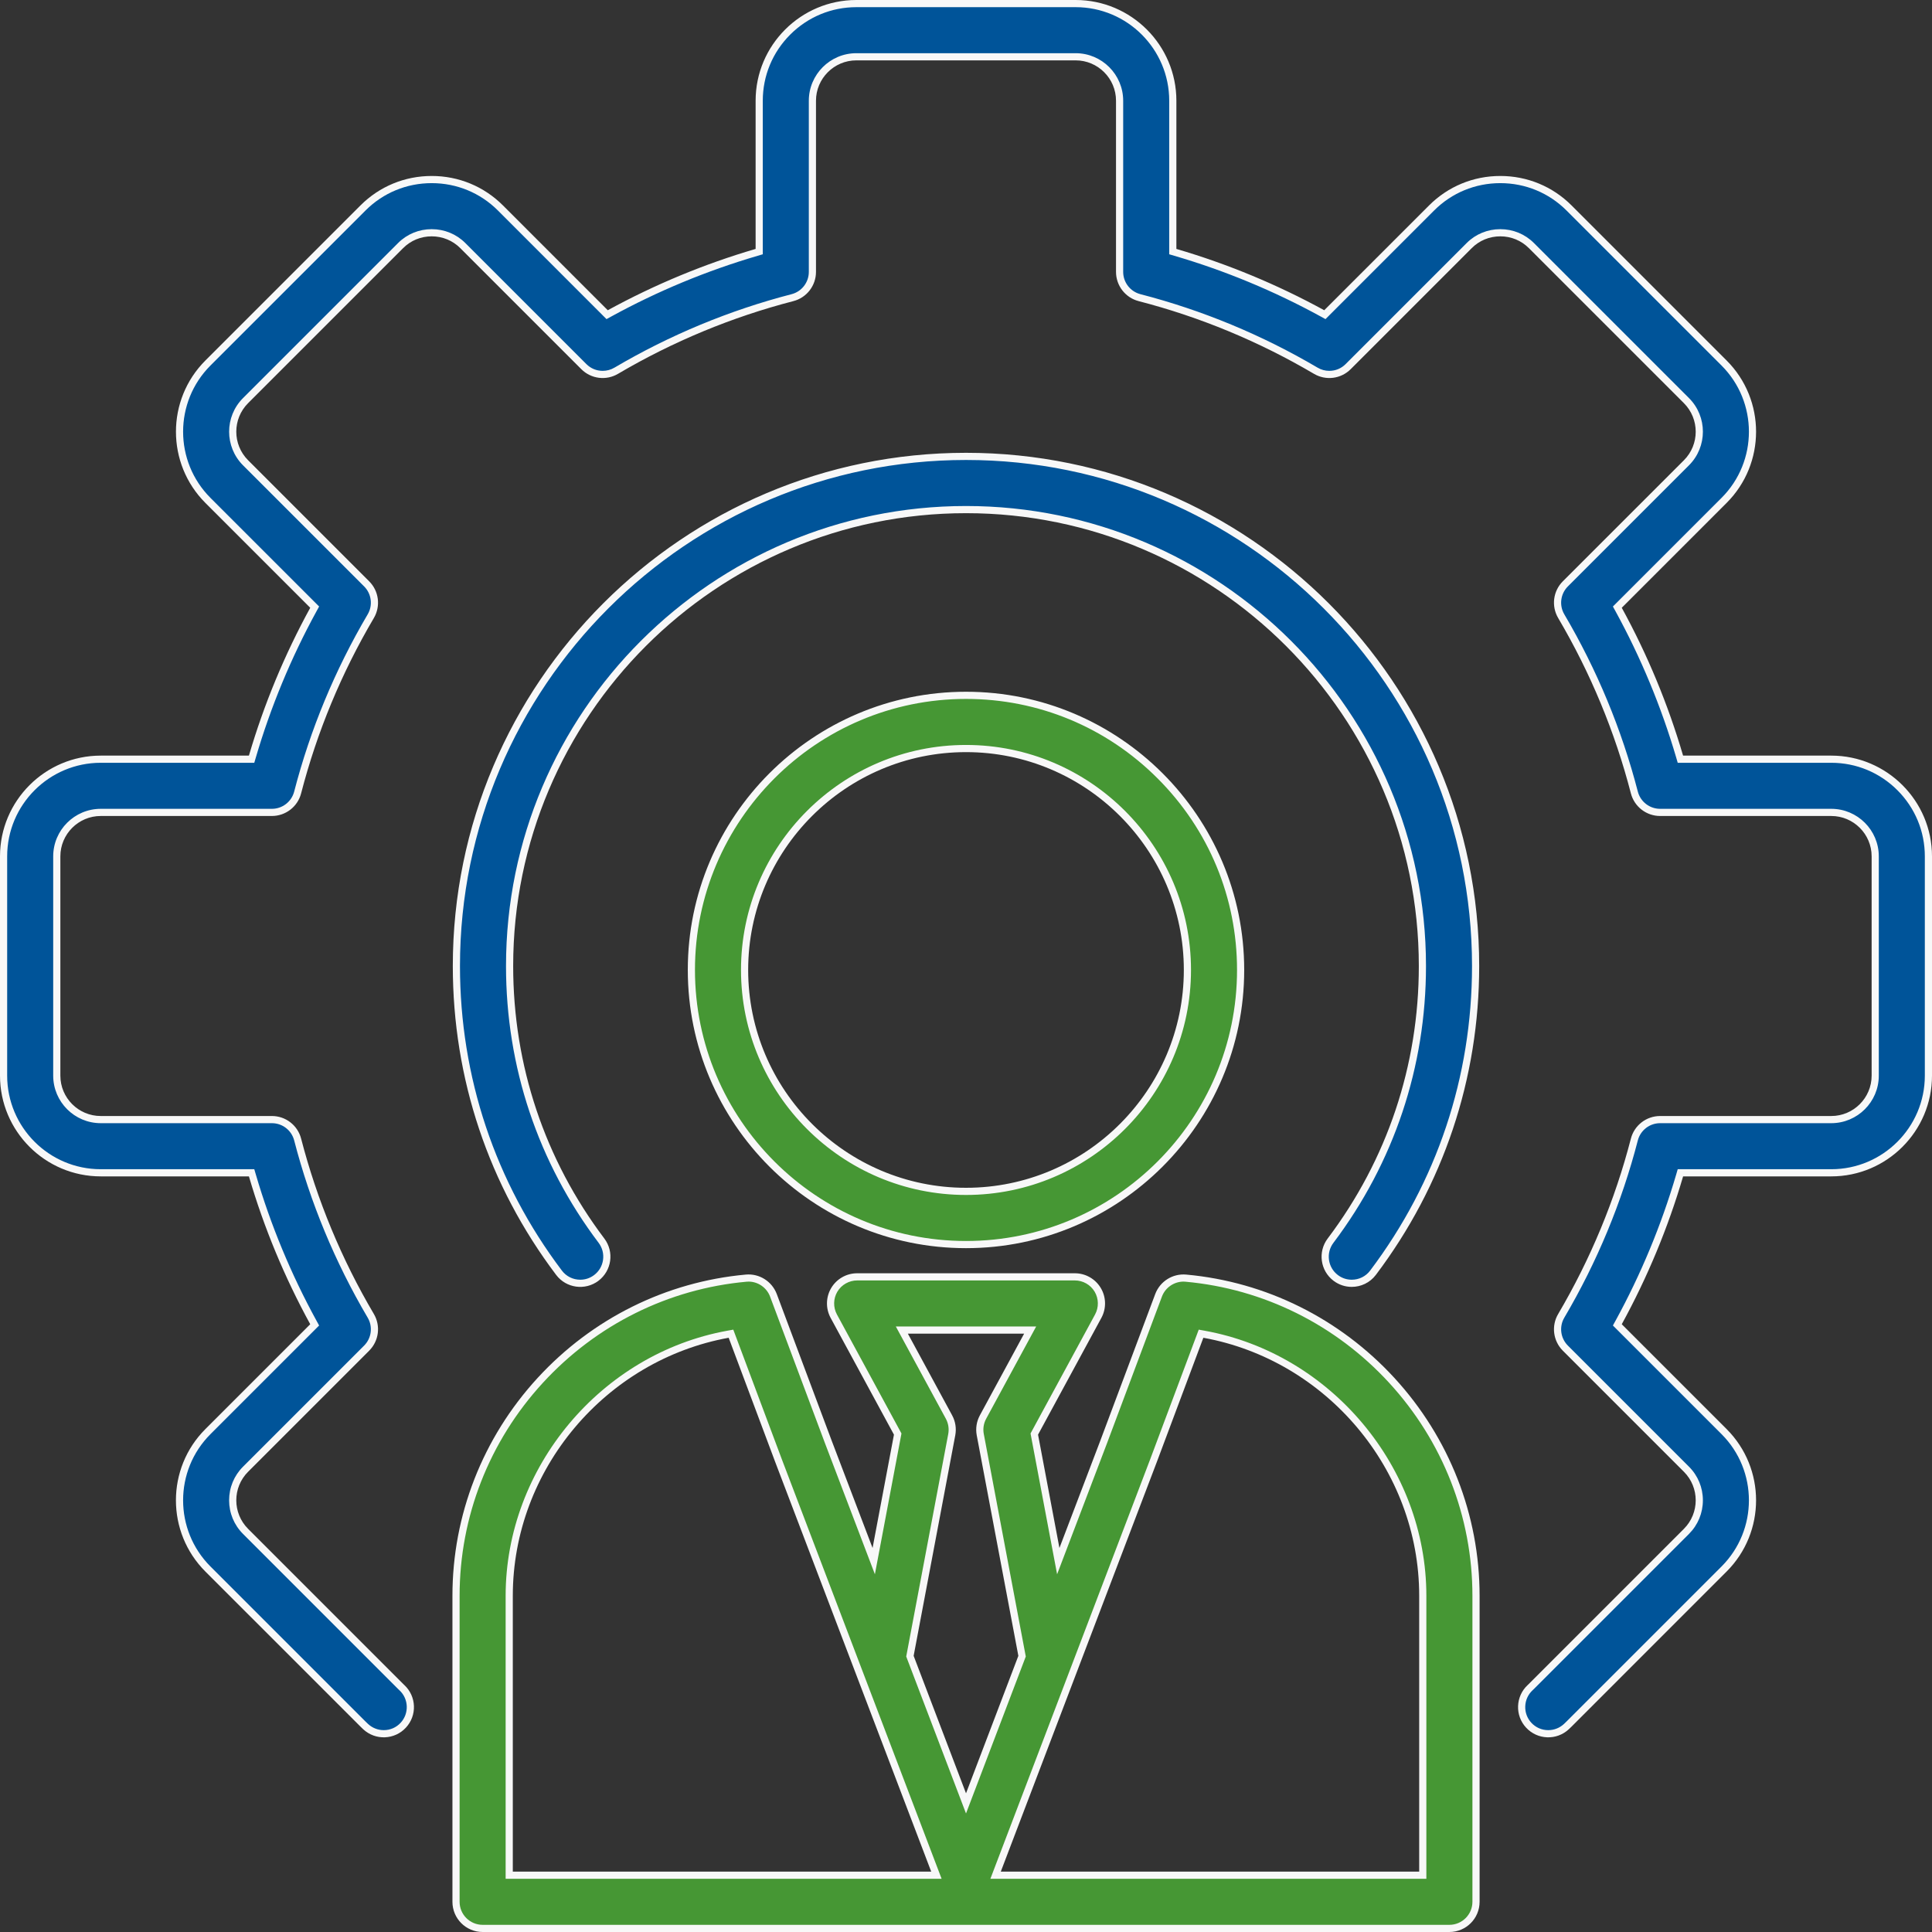 <svg xmlns="http://www.w3.org/2000/svg" width="67.401" height="67.401" viewBox="0 0 67.401 67.401">
  <rect x="0" y="0" width="67.401" height="67.401" fill="#333333" stroke="none"/>
  <g id="Why_3" transform="translate(-515 -3379.483)">
    <g id="management_2_" data-name="management (2)" transform="translate(515 3379.483)" fill="#005499">
      <path d="M 13.388 60.484 C 13.153 60.484 12.929 60.397 12.757 60.237 C 12.725 60.207 12.693 60.177 12.662 60.146 L 7.254 54.737 C 5.933 53.416 5.933 51.266 7.254 49.944 L 10.912 46.286 L 10.978 46.22 L 10.933 46.138 C 10.041 44.509 9.325 42.782 8.804 41.005 L 8.777 40.915 L 8.684 40.915 L 3.514 40.915 C 1.645 40.915 0.125 39.395 0.125 37.526 L 0.125 29.875 C 0.125 28.006 1.645 26.486 3.514 26.486 L 8.684 26.486 L 8.777 26.486 L 8.804 26.396 C 9.324 24.621 10.04 22.894 10.933 21.263 L 10.978 21.181 L 10.912 21.115 L 7.254 17.457 C 5.933 16.136 5.933 13.985 7.254 12.664 L 12.664 7.254 C 13.303 6.616 14.154 6.264 15.061 6.264 C 15.968 6.264 16.819 6.616 17.457 7.254 L 21.115 10.912 L 21.181 10.978 L 21.263 10.933 C 22.892 10.041 24.619 9.325 26.396 8.804 L 26.486 8.777 L 26.486 8.684 L 26.486 3.514 C 26.486 2.61 26.839 1.76 27.48 1.119 C 28.121 0.478 28.971 0.125 29.875 0.125 L 37.526 0.125 C 39.395 0.125 40.915 1.645 40.915 3.514 L 40.915 8.684 L 40.915 8.777 L 41.005 8.804 C 42.781 9.324 44.508 10.04 46.138 10.933 L 46.22 10.978 L 46.286 10.912 L 49.944 7.254 C 50.582 6.616 51.434 6.264 52.341 6.264 C 53.248 6.264 54.099 6.616 54.737 7.254 L 60.147 12.664 C 61.469 13.985 61.469 16.136 60.147 17.457 L 56.49 21.115 L 56.423 21.181 L 56.468 21.263 C 57.36 22.892 58.077 24.619 58.598 26.396 L 58.624 26.486 L 58.717 26.486 L 63.887 26.486 C 64.791 26.486 65.642 26.839 66.283 27.48 C 66.923 28.121 67.276 28.971 67.276 29.875 L 67.276 37.526 C 67.276 39.395 65.756 40.915 63.887 40.915 L 58.718 40.915 L 58.624 40.915 L 58.598 41.005 C 58.077 42.781 57.361 44.508 56.468 46.138 L 56.423 46.22 L 56.49 46.286 L 60.147 49.944 C 61.469 51.265 61.469 53.416 60.147 54.737 L 54.737 60.147 C 54.707 60.178 54.676 60.208 54.644 60.237 C 54.472 60.396 54.248 60.484 54.013 60.484 C 53.756 60.484 53.508 60.376 53.333 60.187 C 53.164 60.005 53.076 59.769 53.086 59.521 C 53.095 59.273 53.2 59.044 53.382 58.875 C 53.397 58.862 53.411 58.848 53.425 58.835 L 58.835 53.424 C 59.124 53.135 59.283 52.75 59.283 52.34 C 59.283 51.931 59.124 51.546 58.835 51.257 L 54.61 47.032 C 54.311 46.732 54.252 46.269 54.466 45.904 C 55.602 43.977 56.46 41.907 57.017 39.754 C 57.123 39.345 57.493 39.059 57.916 39.059 L 63.887 39.059 C 64.732 39.059 65.42 38.371 65.42 37.526 L 65.42 29.875 C 65.42 29.03 64.732 28.342 63.887 28.342 L 57.916 28.342 C 57.493 28.342 57.123 28.056 57.017 27.647 C 56.459 25.491 55.601 23.422 54.466 21.497 C 54.252 21.132 54.311 20.668 54.61 20.369 L 58.835 16.144 C 59.433 15.546 59.432 14.574 58.835 13.976 L 53.425 8.566 C 53.137 8.279 52.752 8.12 52.341 8.12 C 51.929 8.12 51.544 8.279 51.257 8.566 L 47.032 12.791 C 46.856 12.967 46.623 13.063 46.375 13.063 C 46.21 13.063 46.047 13.019 45.904 12.935 C 43.977 11.799 41.908 10.941 39.754 10.384 C 39.345 10.278 39.059 9.908 39.059 9.485 L 39.059 3.514 C 39.059 2.669 38.371 1.981 37.526 1.981 L 29.875 1.981 C 29.03 1.981 28.342 2.669 28.342 3.514 L 28.342 9.485 C 28.342 9.908 28.056 10.278 27.647 10.384 C 25.492 10.942 23.422 11.801 21.497 12.935 C 21.354 13.019 21.191 13.063 21.026 13.063 C 20.778 13.063 20.545 12.967 20.369 12.791 L 16.144 8.566 C 15.857 8.279 15.472 8.12 15.06 8.12 C 14.649 8.12 14.264 8.279 13.977 8.566 L 8.566 13.977 C 8.277 14.266 8.118 14.651 8.118 15.06 C 8.118 15.47 8.277 15.855 8.566 16.144 L 12.791 20.369 C 13.091 20.669 13.15 21.132 12.935 21.497 C 11.8 23.424 10.941 25.493 10.384 27.647 C 10.278 28.056 9.908 28.342 9.485 28.342 L 3.514 28.342 C 2.669 28.342 1.981 29.03 1.981 29.875 L 1.981 37.526 C 1.981 38.371 2.669 39.059 3.514 39.059 L 9.486 39.059 C 9.909 39.059 10.278 39.345 10.384 39.754 C 10.942 41.91 11.801 43.979 12.935 45.904 C 13.15 46.269 13.091 46.732 12.792 47.032 L 8.567 51.257 C 8.277 51.546 8.118 51.931 8.118 52.341 C 8.118 52.75 8.277 53.135 8.567 53.424 L 13.977 58.835 C 13.992 58.85 14.006 58.863 14.02 58.876 C 14.394 59.223 14.417 59.812 14.069 60.187 C 13.894 60.376 13.646 60.484 13.388 60.484 Z M 47.158 44.77 L 47.157 44.77 C 46.955 44.77 46.762 44.706 46.6 44.583 C 46.191 44.275 46.11 43.692 46.418 43.283 C 48.515 40.505 49.623 37.191 49.623 33.701 C 49.623 24.921 42.48 17.778 33.701 17.778 C 24.921 17.778 17.778 24.921 17.778 33.701 C 17.778 37.191 18.887 40.505 20.983 43.283 C 21.292 43.692 21.21 44.275 20.802 44.583 C 20.639 44.706 20.446 44.77 20.244 44.77 C 19.949 44.77 19.679 44.636 19.502 44.401 C 17.16 41.298 15.922 37.598 15.922 33.701 C 15.922 23.897 23.898 15.922 33.701 15.922 C 43.504 15.922 51.479 23.897 51.479 33.701 C 51.479 37.598 50.242 41.298 47.9 44.401 C 47.723 44.636 47.452 44.77 47.158 44.77 Z" stroke="none"/>
      <path d="M 29.875 0.25 C 29.005 0.25 28.186 0.59 27.568 1.207 C 26.951 1.824 26.611 2.644 26.611 3.514 L 26.611 8.871 L 26.432 8.924 C 24.663 9.442 22.944 10.155 21.323 11.043 L 21.159 11.133 L 17.369 7.342 C 16.754 6.728 15.934 6.389 15.061 6.389 C 14.187 6.389 13.367 6.728 12.753 7.342 L 7.342 12.752 C 6.07 14.025 6.07 16.096 7.342 17.369 L 11.133 21.159 L 11.043 21.323 C 10.154 22.946 9.442 24.665 8.924 26.431 L 8.871 26.611 L 3.514 26.611 C 1.714 26.611 0.25 28.075 0.25 29.875 L 0.25 37.526 C 0.25 39.326 1.714 40.79 3.514 40.79 L 8.871 40.79 L 8.924 40.97 C 9.442 42.739 10.155 44.457 11.043 46.078 L 11.133 46.242 L 7.342 50.033 C 6.07 51.305 6.07 53.376 7.342 54.649 L 12.751 60.058 C 12.781 60.088 12.811 60.117 12.842 60.145 C 12.991 60.283 13.185 60.359 13.388 60.359 C 13.614 60.359 13.823 60.268 13.977 60.102 C 14.278 59.777 14.259 59.268 13.935 58.968 C 13.92 58.954 13.905 58.94 13.888 58.923 L 8.478 53.513 C 8.165 53.2 7.993 52.784 7.993 52.341 C 7.993 51.897 8.165 51.481 8.478 51.168 L 12.703 46.943 C 12.962 46.684 13.013 46.283 12.827 45.968 C 11.687 44.032 10.824 41.952 10.263 39.786 C 10.171 39.431 9.852 39.184 9.486 39.184 L 3.514 39.184 C 2.6 39.184 1.856 38.44 1.856 37.526 L 1.856 29.875 C 1.856 28.961 2.6 28.217 3.514 28.217 L 9.485 28.217 C 9.851 28.217 10.171 27.97 10.263 27.615 C 10.823 25.451 11.686 23.371 12.827 21.433 C 13.013 21.118 12.962 20.717 12.703 20.458 L 8.478 16.233 C 7.832 15.586 7.832 14.534 8.478 13.888 L 13.888 8.478 C 14.199 8.167 14.616 7.995 15.06 7.995 C 15.505 7.995 15.922 8.167 16.233 8.478 L 20.458 12.703 C 20.61 12.855 20.811 12.938 21.026 12.938 C 21.169 12.938 21.31 12.9 21.434 12.827 C 23.369 11.687 25.449 10.824 27.616 10.263 C 27.97 10.171 28.217 9.851 28.217 9.485 L 28.217 3.514 C 28.217 2.6 28.961 1.856 29.875 1.856 L 37.526 1.856 C 38.44 1.856 39.184 2.6 39.184 3.514 L 39.184 9.485 C 39.184 9.851 39.431 10.171 39.786 10.263 C 41.95 10.823 44.03 11.686 45.968 12.827 C 46.091 12.9 46.232 12.938 46.375 12.938 C 46.59 12.938 46.792 12.855 46.943 12.703 L 51.168 8.478 C 51.479 8.167 51.896 7.995 52.341 7.995 C 52.785 7.995 53.202 8.167 53.513 8.478 L 58.923 13.888 C 59.57 14.534 59.57 15.586 58.923 16.233 L 54.698 20.458 C 54.439 20.717 54.388 21.118 54.574 21.433 C 55.714 23.369 56.577 25.449 57.138 27.615 C 57.23 27.97 57.55 28.217 57.916 28.217 L 63.887 28.217 C 64.801 28.217 65.545 28.961 65.545 29.875 L 65.545 37.526 C 65.545 38.44 64.801 39.184 63.887 39.184 L 57.916 39.184 C 57.55 39.184 57.23 39.431 57.138 39.786 C 56.578 41.95 55.715 44.03 54.574 45.968 C 54.388 46.283 54.439 46.684 54.698 46.943 L 58.923 51.168 C 59.236 51.481 59.408 51.897 59.408 52.34 C 59.408 52.784 59.236 53.2 58.923 53.513 L 53.513 58.923 C 53.498 58.938 53.483 58.952 53.467 58.967 C 53.31 59.113 53.219 59.311 53.211 59.526 C 53.203 59.74 53.278 59.945 53.424 60.102 C 53.578 60.268 53.787 60.359 54.013 60.359 C 54.216 60.359 54.41 60.283 54.56 60.145 C 54.59 60.117 54.62 60.088 54.649 60.059 L 60.059 54.649 C 61.332 53.376 61.332 51.305 60.059 50.032 L 56.269 46.242 L 56.359 46.078 C 57.247 44.456 57.96 42.737 58.478 40.97 L 58.53 40.79 L 63.887 40.79 C 65.687 40.79 67.151 39.326 67.151 37.526 L 67.151 29.875 C 67.151 29.005 66.811 28.185 66.194 27.568 C 65.577 26.951 64.758 26.611 63.887 26.611 L 58.53 26.611 L 58.478 26.431 C 57.959 24.663 57.246 22.944 56.359 21.323 L 56.269 21.159 L 60.059 17.369 C 61.332 16.096 61.332 14.025 60.059 12.752 L 54.649 7.342 C 54.034 6.728 53.214 6.389 52.341 6.389 C 51.467 6.389 50.647 6.728 50.033 7.342 L 46.242 11.133 L 46.078 11.043 C 44.455 10.154 42.737 9.441 40.97 8.924 L 40.79 8.871 L 40.79 3.514 C 40.79 1.714 39.326 0.25 37.526 0.25 L 29.875 0.25 M 33.701 16.047 C 23.966 16.047 16.047 23.966 16.047 33.701 C 16.047 37.571 17.276 41.245 19.602 44.326 C 19.755 44.529 19.989 44.645 20.244 44.645 C 20.419 44.645 20.586 44.589 20.726 44.483 C 20.898 44.354 21.008 44.166 21.038 43.953 C 21.068 43.741 21.013 43.53 20.884 43.358 C 18.77 40.558 17.653 37.219 17.653 33.701 C 17.653 24.852 24.852 17.653 33.701 17.653 C 42.549 17.653 49.748 24.852 49.748 33.701 C 49.748 37.219 48.631 40.558 46.518 43.359 C 46.251 43.712 46.322 44.217 46.675 44.483 C 46.815 44.589 46.982 44.645 47.158 44.645 C 47.413 44.645 47.647 44.529 47.8 44.326 C 50.125 41.245 51.354 37.571 51.354 33.701 C 51.354 23.966 43.435 16.047 33.701 16.047 M 29.875 -0 L 37.526 -0 C 39.464 -0 41.04 1.576 41.04 3.514 L 41.04 8.684 C 42.828 9.208 44.557 9.925 46.198 10.823 L 49.856 7.166 C 50.518 6.504 51.4 6.139 52.341 6.139 C 53.281 6.139 54.164 6.504 54.826 7.166 L 60.236 12.576 C 61.606 13.946 61.606 16.175 60.236 17.545 L 56.578 21.203 C 57.476 22.843 58.193 24.572 58.717 26.361 L 63.887 26.361 C 65.825 26.361 67.401 27.937 67.401 29.875 L 67.401 37.526 C 67.401 39.464 65.825 41.04 63.887 41.04 L 58.718 41.04 C 58.194 42.828 57.476 44.557 56.578 46.198 L 60.236 49.856 C 61.606 51.226 61.606 53.455 60.236 54.825 L 54.826 60.236 C 54.794 60.267 54.762 60.298 54.729 60.329 C 54.303 60.724 53.636 60.699 53.241 60.272 C 52.845 59.846 52.871 59.179 53.297 58.784 C 53.31 58.771 53.323 58.759 53.336 58.746 L 58.746 53.336 C 59.295 52.787 59.295 51.894 58.746 51.345 L 54.521 47.12 C 54.182 46.78 54.115 46.254 54.359 45.841 C 55.488 43.924 56.342 41.865 56.896 39.723 C 57.016 39.258 57.436 38.934 57.916 38.934 L 63.887 38.934 C 64.663 38.934 65.295 38.302 65.295 37.526 L 65.295 29.875 C 65.295 29.099 64.663 28.467 63.887 28.467 L 57.916 28.467 C 57.436 28.467 57.017 28.143 56.896 27.678 C 56.341 25.534 55.487 23.475 54.359 21.56 C 54.115 21.146 54.182 20.62 54.521 20.281 L 58.747 16.056 C 59.295 15.507 59.295 14.614 58.746 14.065 L 53.336 8.655 C 53.072 8.391 52.719 8.245 52.341 8.245 C 51.963 8.245 51.609 8.391 51.345 8.655 L 47.12 12.88 C 46.781 13.219 46.255 13.286 45.841 13.042 C 43.924 11.913 41.866 11.059 39.723 10.505 C 39.259 10.385 38.934 9.965 38.934 9.485 L 38.934 3.514 C 38.934 2.738 38.302 2.106 37.526 2.106 L 29.875 2.106 C 29.099 2.106 28.467 2.738 28.467 3.514 L 28.467 9.485 C 28.467 9.965 28.143 10.385 27.678 10.505 C 25.534 11.06 23.476 11.914 21.56 13.042 C 21.147 13.286 20.62 13.219 20.281 12.88 L 16.056 8.655 C 15.792 8.391 15.438 8.245 15.06 8.245 C 14.682 8.245 14.329 8.391 14.065 8.655 L 8.655 14.065 C 8.106 14.614 8.106 15.507 8.655 16.056 L 12.88 20.281 C 13.219 20.62 13.286 21.146 13.043 21.56 C 11.913 23.477 11.059 25.536 10.505 27.678 C 10.385 28.143 9.965 28.467 9.485 28.467 L 3.514 28.467 C 2.738 28.467 2.106 29.099 2.106 29.875 L 2.106 37.526 C 2.106 38.302 2.738 38.934 3.514 38.934 L 9.486 38.934 C 9.966 38.934 10.385 39.258 10.505 39.723 C 11.061 41.867 11.914 43.926 13.043 45.841 C 13.286 46.254 13.219 46.781 12.88 47.12 L 8.655 51.345 C 8.106 51.894 8.106 52.787 8.655 53.336 L 14.065 58.746 C 14.079 58.761 14.092 58.772 14.104 58.784 C 14.531 59.179 14.556 59.846 14.16 60.272 C 13.765 60.699 13.099 60.724 12.672 60.329 C 12.639 60.298 12.606 60.266 12.574 60.234 L 7.165 54.826 C 5.795 53.455 5.795 51.226 7.165 49.856 L 10.823 46.198 C 9.926 44.559 9.208 42.83 8.684 41.04 L 3.514 41.04 C 1.577 41.04 -7.62939453125e-06 39.464 -7.62939453125e-06 37.526 L -7.62939453125e-06 29.875 C -7.62939453125e-06 27.937 1.577 26.361 3.514 26.361 L 8.684 26.361 C 9.208 24.573 9.925 22.844 10.823 21.203 L 7.166 17.546 C 5.796 16.175 5.796 13.946 7.166 12.576 L 12.576 7.166 C 13.238 6.504 14.12 6.139 15.061 6.139 C 16.001 6.139 16.884 6.504 17.546 7.166 L 21.203 10.823 C 22.843 9.926 24.572 9.208 26.361 8.684 L 26.361 3.514 C 26.361 1.576 27.938 -0 29.875 -0 Z M 33.701 15.797 C 43.573 15.797 51.604 23.829 51.604 33.701 C 51.604 37.626 50.358 41.352 47.999 44.477 C 47.792 44.751 47.476 44.895 47.157 44.895 C 46.937 44.895 46.714 44.826 46.524 44.683 C 46.06 44.333 45.968 43.672 46.318 43.208 C 48.398 40.452 49.498 37.164 49.498 33.701 C 49.498 24.99 42.411 17.903 33.701 17.903 C 24.99 17.903 17.903 24.99 17.903 33.701 C 17.903 37.164 19.003 40.451 21.083 43.208 C 21.434 43.672 21.341 44.332 20.877 44.683 C 20.413 45.033 19.752 44.941 19.402 44.477 C 17.044 41.352 15.797 37.626 15.797 33.701 C 15.797 23.829 23.829 15.797 33.701 15.797 Z" stroke="none" fill="#f8f8f8"/>
    </g>
    <g id="management_2_2" data-name="management (2)" transform="translate(515 3379.483)" fill="#469734">
      <path d="M 50.564 67.276 L 16.837 67.276 C 16.325 67.276 15.909 66.86 15.909 66.348 L 15.909 55.672 C 15.909 52.887 16.953 50.218 18.849 48.155 C 20.732 46.106 23.282 44.84 26.029 44.59 C 26.057 44.588 26.086 44.586 26.115 44.586 C 26.498 44.586 26.847 44.829 26.982 45.189 L 28.898 50.305 L 30.324 54.049 L 30.482 54.463 L 30.564 54.028 L 31.31 50.073 L 31.318 50.03 L 31.297 49.991 L 29.087 45.915 C 28.932 45.629 28.939 45.278 29.106 44.998 C 29.272 44.718 29.578 44.545 29.903 44.545 L 37.498 44.545 C 37.823 44.545 38.129 44.718 38.295 44.998 C 38.462 45.278 38.469 45.629 38.314 45.915 L 36.104 49.991 L 36.083 50.03 L 36.091 50.073 L 36.838 54.028 L 36.92 54.463 L 37.077 54.049 L 38.505 50.3 L 40.419 45.189 C 40.554 44.829 40.904 44.586 41.289 44.586 C 41.316 44.586 41.345 44.588 41.373 44.59 C 44.119 44.84 46.669 46.106 48.553 48.155 C 50.449 50.217 51.493 52.887 51.493 55.672 L 51.493 66.348 C 51.493 66.86 51.076 67.276 50.564 67.276 Z M 41.9 46.529 L 41.864 46.626 L 40.242 50.956 L 34.797 65.251 L 34.733 65.42 L 34.914 65.42 L 49.511 65.42 L 49.636 65.42 L 49.636 65.295 L 49.636 55.672 C 49.636 51.258 46.355 47.335 42.003 46.547 L 41.9 46.529 Z M 25.501 46.529 L 25.399 46.547 C 21.047 47.335 17.765 51.258 17.765 55.672 L 17.765 65.295 L 17.765 65.42 L 17.89 65.42 L 32.487 65.42 L 32.669 65.42 L 32.604 65.251 L 27.161 50.961 L 25.538 46.626 L 25.501 46.529 Z M 31.462 46.401 L 31.562 46.586 L 33.108 49.435 C 33.209 49.622 33.243 49.84 33.204 50.05 L 31.751 57.744 L 31.745 57.779 L 31.757 57.812 L 33.584 62.608 L 33.701 62.915 L 33.818 62.608 L 35.644 57.812 L 35.657 57.779 L 35.65 57.744 L 34.198 50.05 C 34.158 49.84 34.192 49.622 34.294 49.435 L 35.839 46.586 L 35.939 46.401 L 35.729 46.401 L 31.672 46.401 L 31.462 46.401 Z M 33.701 43.419 C 28.418 43.419 24.12 39.121 24.12 33.838 C 24.12 28.556 28.418 24.258 33.701 24.258 C 36.256 24.258 38.66 25.255 40.472 27.067 C 42.284 28.879 43.281 31.283 43.281 33.838 C 43.281 39.121 38.983 43.419 33.701 43.419 Z M 33.701 26.114 C 29.441 26.114 25.976 29.579 25.976 33.838 C 25.976 38.098 29.441 41.563 33.701 41.563 C 37.96 41.563 41.425 38.098 41.425 33.838 C 41.425 29.579 37.96 26.114 33.701 26.114 Z" stroke="none"/>
      <path d="M 50.564 67.151 C 51.007 67.151 51.368 66.791 51.368 66.348 L 51.368 55.672 C 51.368 52.919 50.335 50.279 48.461 48.24 C 46.598 46.213 44.077 44.961 41.361 44.715 C 41.337 44.712 41.313 44.711 41.289 44.711 C 40.956 44.711 40.653 44.921 40.536 45.233 L 38.622 50.344 L 36.879 54.921 L 35.952 50.009 L 38.204 45.856 C 38.338 45.608 38.332 45.304 38.188 45.062 C 38.044 44.82 37.78 44.67 37.498 44.67 L 29.903 44.67 C 29.622 44.67 29.357 44.82 29.213 45.062 C 29.069 45.304 29.063 45.608 29.197 45.856 L 31.449 50.009 L 30.522 54.921 L 28.781 50.349 L 26.865 45.233 C 26.748 44.921 26.446 44.711 26.115 44.711 C 26.09 44.711 26.065 44.712 26.04 44.715 C 23.324 44.961 20.803 46.213 18.941 48.24 C 17.066 50.279 16.034 52.919 16.034 55.672 L 16.034 66.348 C 16.034 66.791 16.394 67.151 16.837 67.151 L 50.564 67.151 M 41.82 46.387 L 42.025 46.424 C 46.435 47.223 49.761 51.199 49.761 55.672 L 49.761 65.545 L 34.551 65.545 L 40.125 50.912 L 41.82 46.387 M 25.582 46.387 L 27.278 50.916 L 32.85 65.545 L 17.64 65.545 L 17.64 55.672 C 17.64 51.199 20.966 47.223 25.376 46.424 L 25.582 46.387 M 31.252 46.276 L 36.149 46.276 L 34.404 49.495 C 34.316 49.657 34.286 49.845 34.321 50.026 L 35.786 57.79 L 33.701 63.266 L 31.615 57.79 L 33.081 50.027 C 33.115 49.845 33.085 49.657 32.998 49.495 L 31.252 46.276 M 33.701 43.294 C 38.915 43.294 43.156 39.052 43.156 33.838 C 43.156 31.317 42.172 28.943 40.384 27.155 C 38.596 25.367 36.222 24.383 33.701 24.383 C 28.487 24.383 24.245 28.625 24.245 33.838 C 24.245 39.052 28.487 43.294 33.701 43.294 M 33.701 25.989 C 38.029 25.989 41.55 29.51 41.55 33.838 C 41.55 38.167 38.029 41.688 33.701 41.688 C 29.373 41.688 25.851 38.167 25.851 33.838 C 25.851 29.51 29.373 25.989 33.701 25.989 M 50.564 67.401 L 16.837 67.401 C 16.255 67.401 15.784 66.93 15.784 66.348 L 15.784 55.672 C 15.784 52.856 16.84 50.156 18.757 48.07 C 20.661 45.998 23.24 44.718 26.017 44.466 C 26.488 44.422 26.932 44.701 27.099 45.145 L 29.015 50.261 L 30.441 54.004 L 31.187 50.05 L 28.977 45.975 C 28.801 45.648 28.809 45.253 28.998 44.934 C 29.188 44.615 29.532 44.42 29.903 44.42 L 37.498 44.42 C 37.869 44.42 38.213 44.615 38.403 44.934 C 38.593 45.253 38.601 45.648 38.424 45.975 L 36.214 50.05 L 36.96 54.004 L 38.388 50.255 L 40.302 45.145 C 40.469 44.701 40.911 44.423 41.384 44.466 C 44.162 44.718 46.74 45.998 48.645 48.07 L 48.645 48.07 C 50.562 50.156 51.618 52.856 51.618 55.672 L 51.618 66.348 C 51.618 66.93 51.146 67.401 50.564 67.401 Z M 41.981 46.67 L 40.359 51 L 34.914 65.295 L 49.511 65.295 L 49.511 55.672 C 49.511 51.255 46.262 47.446 41.981 46.67 Z M 25.421 46.67 C 21.139 47.446 17.89 51.255 17.89 55.672 L 17.89 65.295 L 32.487 65.295 L 27.045 51.005 L 25.421 46.67 Z M 31.672 46.526 L 33.217 49.376 C 33.333 49.589 33.371 49.835 33.326 50.073 L 31.874 57.767 L 33.701 62.563 L 35.527 57.767 L 34.075 50.073 C 34.03 49.835 34.069 49.589 34.184 49.376 L 35.729 46.526 L 31.672 46.526 Z M 33.701 43.544 C 28.349 43.544 23.995 39.19 23.995 33.838 C 23.995 28.487 28.349 24.133 33.701 24.133 L 33.701 24.133 C 39.052 24.133 43.406 28.487 43.406 33.838 C 43.406 39.19 39.052 43.544 33.701 43.544 Z M 33.701 26.239 C 29.511 26.239 26.101 29.648 26.101 33.838 C 26.101 38.029 29.511 41.438 33.701 41.438 C 37.891 41.438 41.3 38.029 41.3 33.838 C 41.3 29.648 37.891 26.239 33.701 26.239 Z" stroke="none" fill="#f8f8f8"/>
    </g>
  </g>
</svg>
